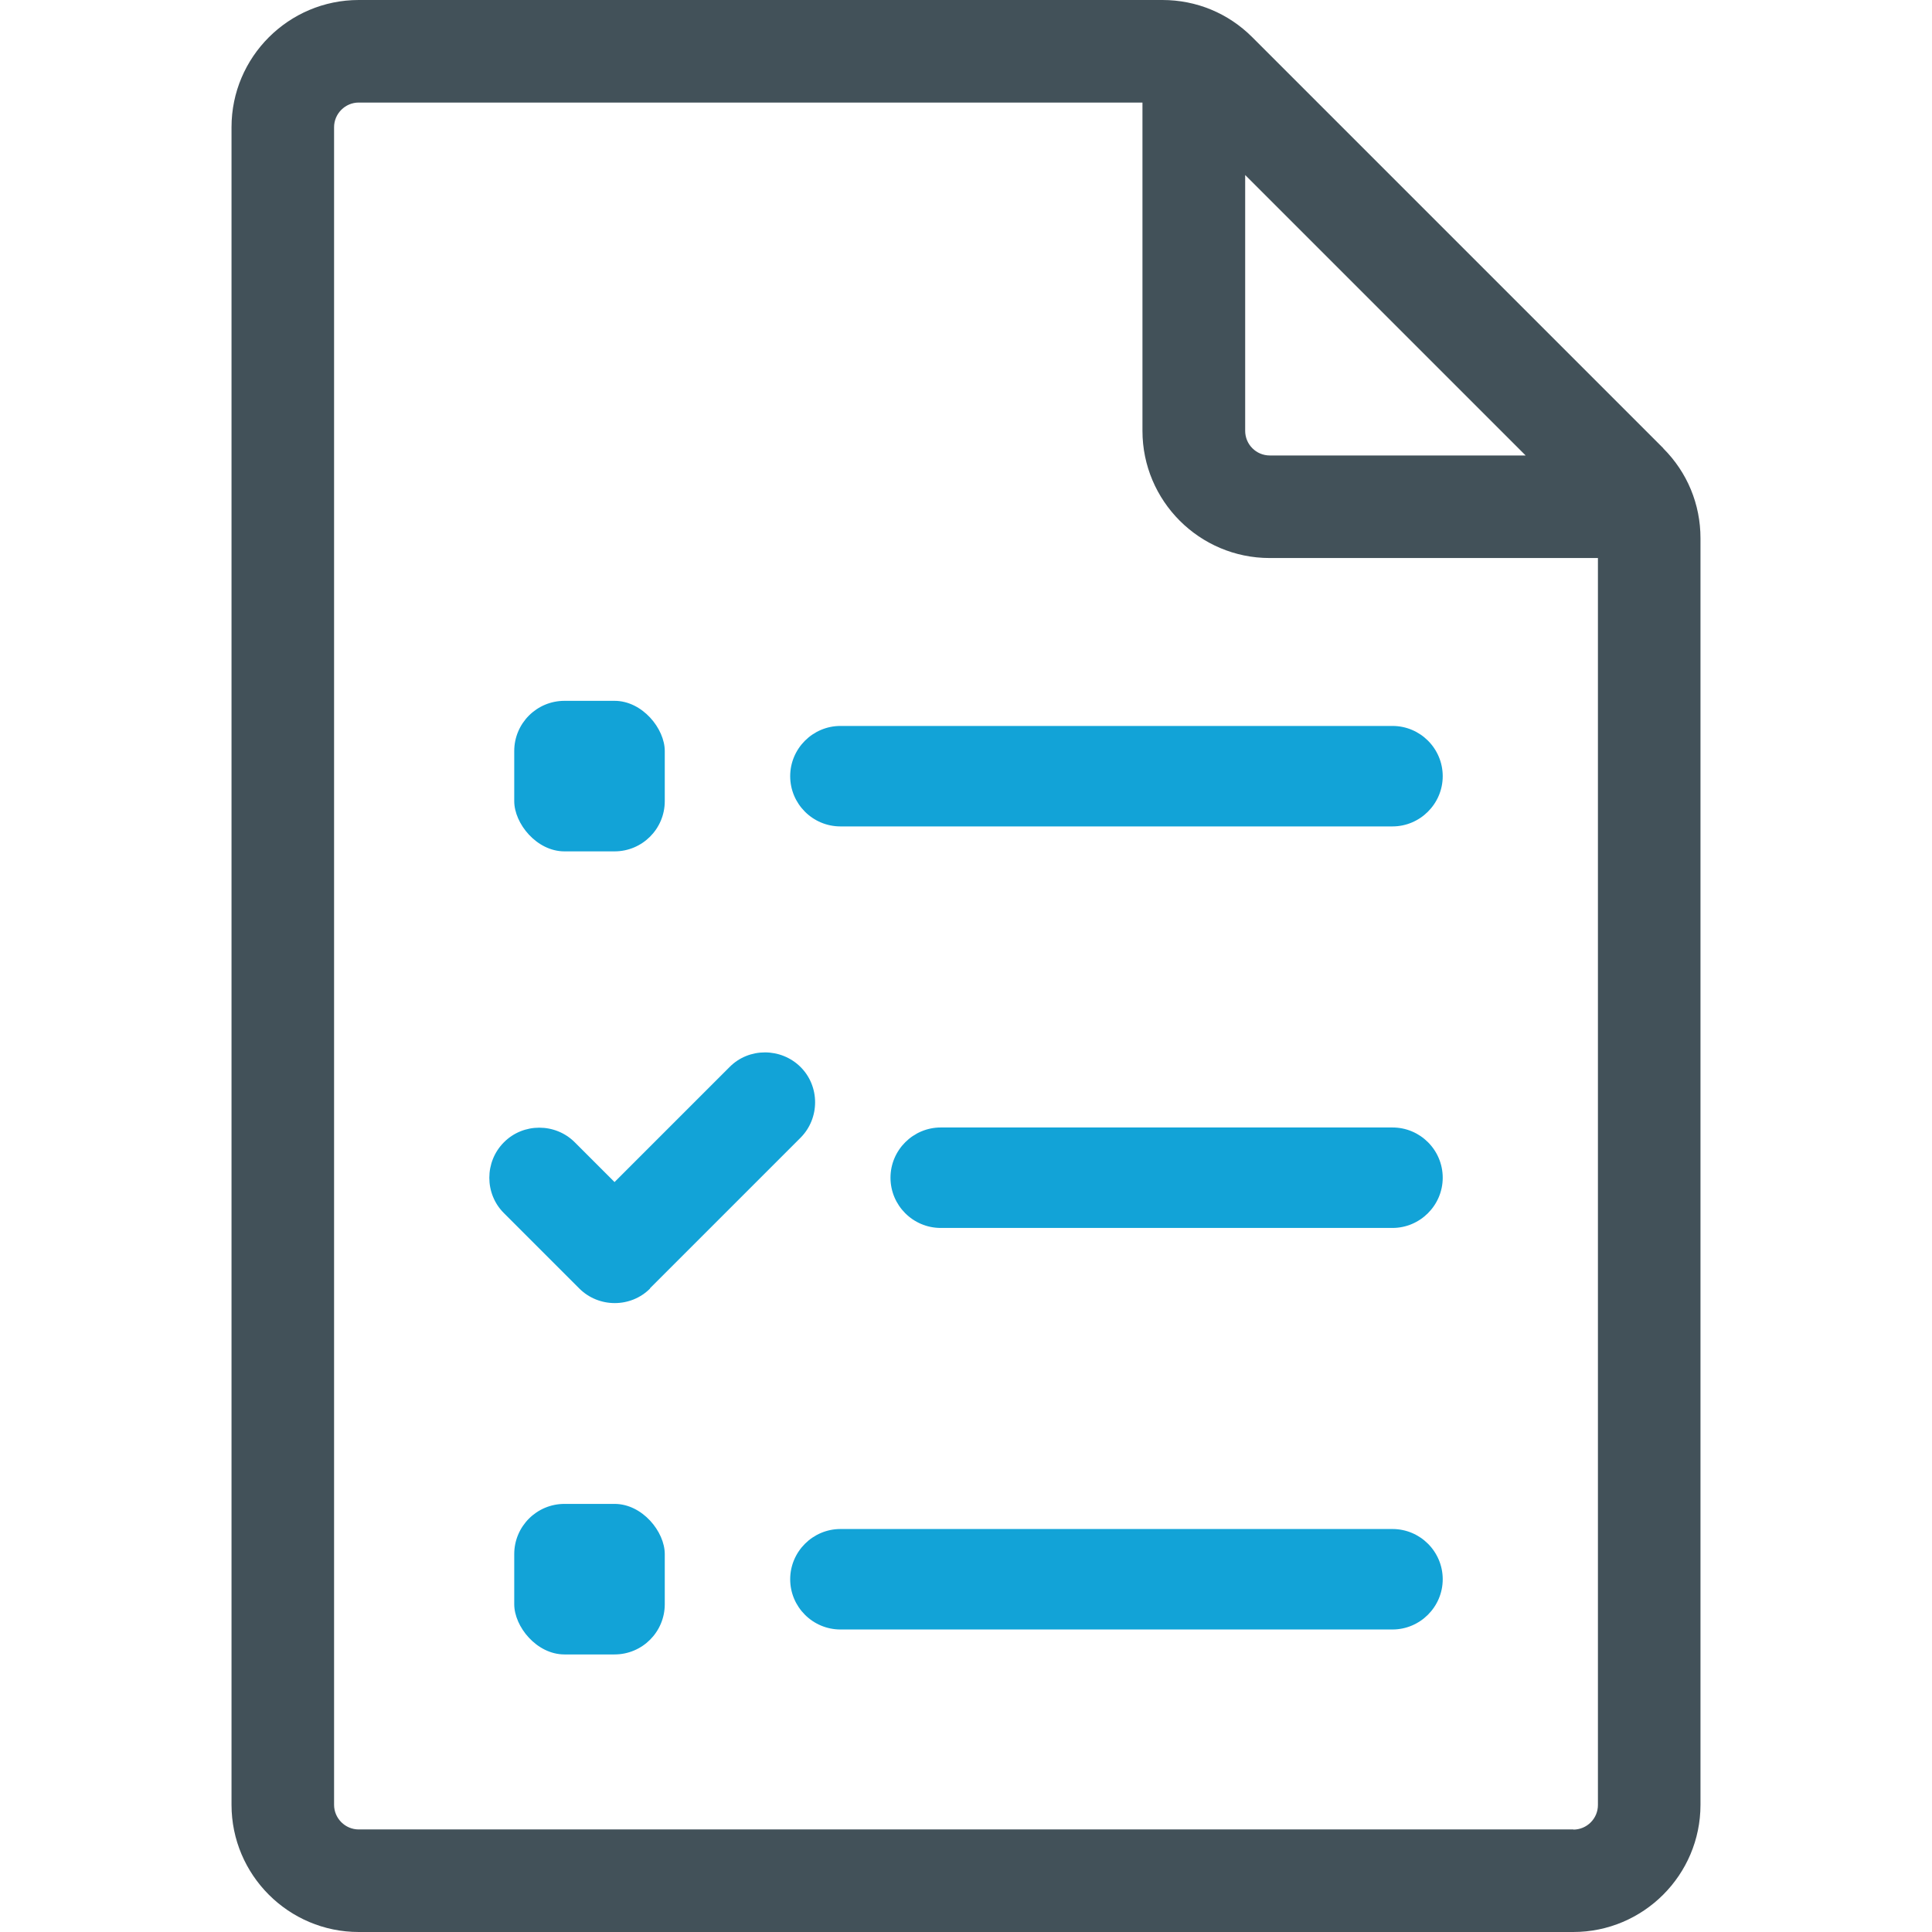 <?xml version="1.0" encoding="UTF-8"?><svg id="Layer_2" xmlns="http://www.w3.org/2000/svg" viewBox="0 0 120 120"><defs><style>.cls-1{fill:#425159;}.cls-1,.cls-2{stroke-width:0px;}.cls-2{fill:#12a3d7;}</style></defs><path class="cls-2" d="m86.49,45.09h-34.29c-1.71,0-3.12,1.4-3.12,3.12s1.4,3.12,3.12,3.12h34.29c1.71,0,3.12-1.4,3.12-3.12s-1.4-3.12-3.12-3.12Z"/><path class="cls-2" d="m86.49,70.03h-28.06c-1.71,0-3.12,1.4-3.12,3.12s1.4,3.12,3.12,3.12h28.06c1.71,0,3.12-1.4,3.12-3.12s-1.4-3.12-3.12-3.12Z"/><path class="cls-2" d="m86.49,94.97h-34.29c-1.71,0-3.12,1.4-3.12,3.12s1.4,3.12,3.12,3.12h34.29c1.71,0,3.12-1.4,3.12-3.12s-1.4-3.12-3.12-3.12Z"/><rect class="cls-2" x="31.94" y="43.53" width="9.35" height="9.35" rx="3.12" ry="3.12"/><rect class="cls-2" x="31.94" y="93.41" width="9.35" height="9.35" rx="3.12" ry="3.12"/><path class="cls-2" d="m40.37,80.02l9.35-9.35h0c1.21-1.21,1.21-3.2,0-4.4s-3.2-1.21-4.4,0l-7.15,7.15-2.47-2.47c-1.21-1.21-3.2-1.21-4.4,0-1.21,1.21-1.21,3.2,0,4.4l4.68,4.68c1.21,1.21,3.2,1.21,4.4,0Z"/><path class="cls-1" d="m103.31,27.84L77.78,2.31c-1.49-1.49-3.47-2.31-5.58-2.31H22.28c-4.35,0-7.9,3.54-7.9,7.9v104.2c0,4.35,3.54,7.9,7.9,7.9h75.44c4.35,0,7.9-3.54,7.9-7.9V33.43c0-2.11-.82-4.09-2.31-5.58Zm-8.55.45h-15.89c-.85,0-1.53-.69-1.53-1.53v-15.89l17.42,17.42Zm2.97,85.34H22.28c-.84,0-1.53-.69-1.53-1.53V7.9c0-.84.69-1.53,1.53-1.53h48.68v20.39c0,4.35,3.54,7.9,7.9,7.9h20.39v77.45c0,.85-.69,1.53-1.53,1.53Z"/></svg>